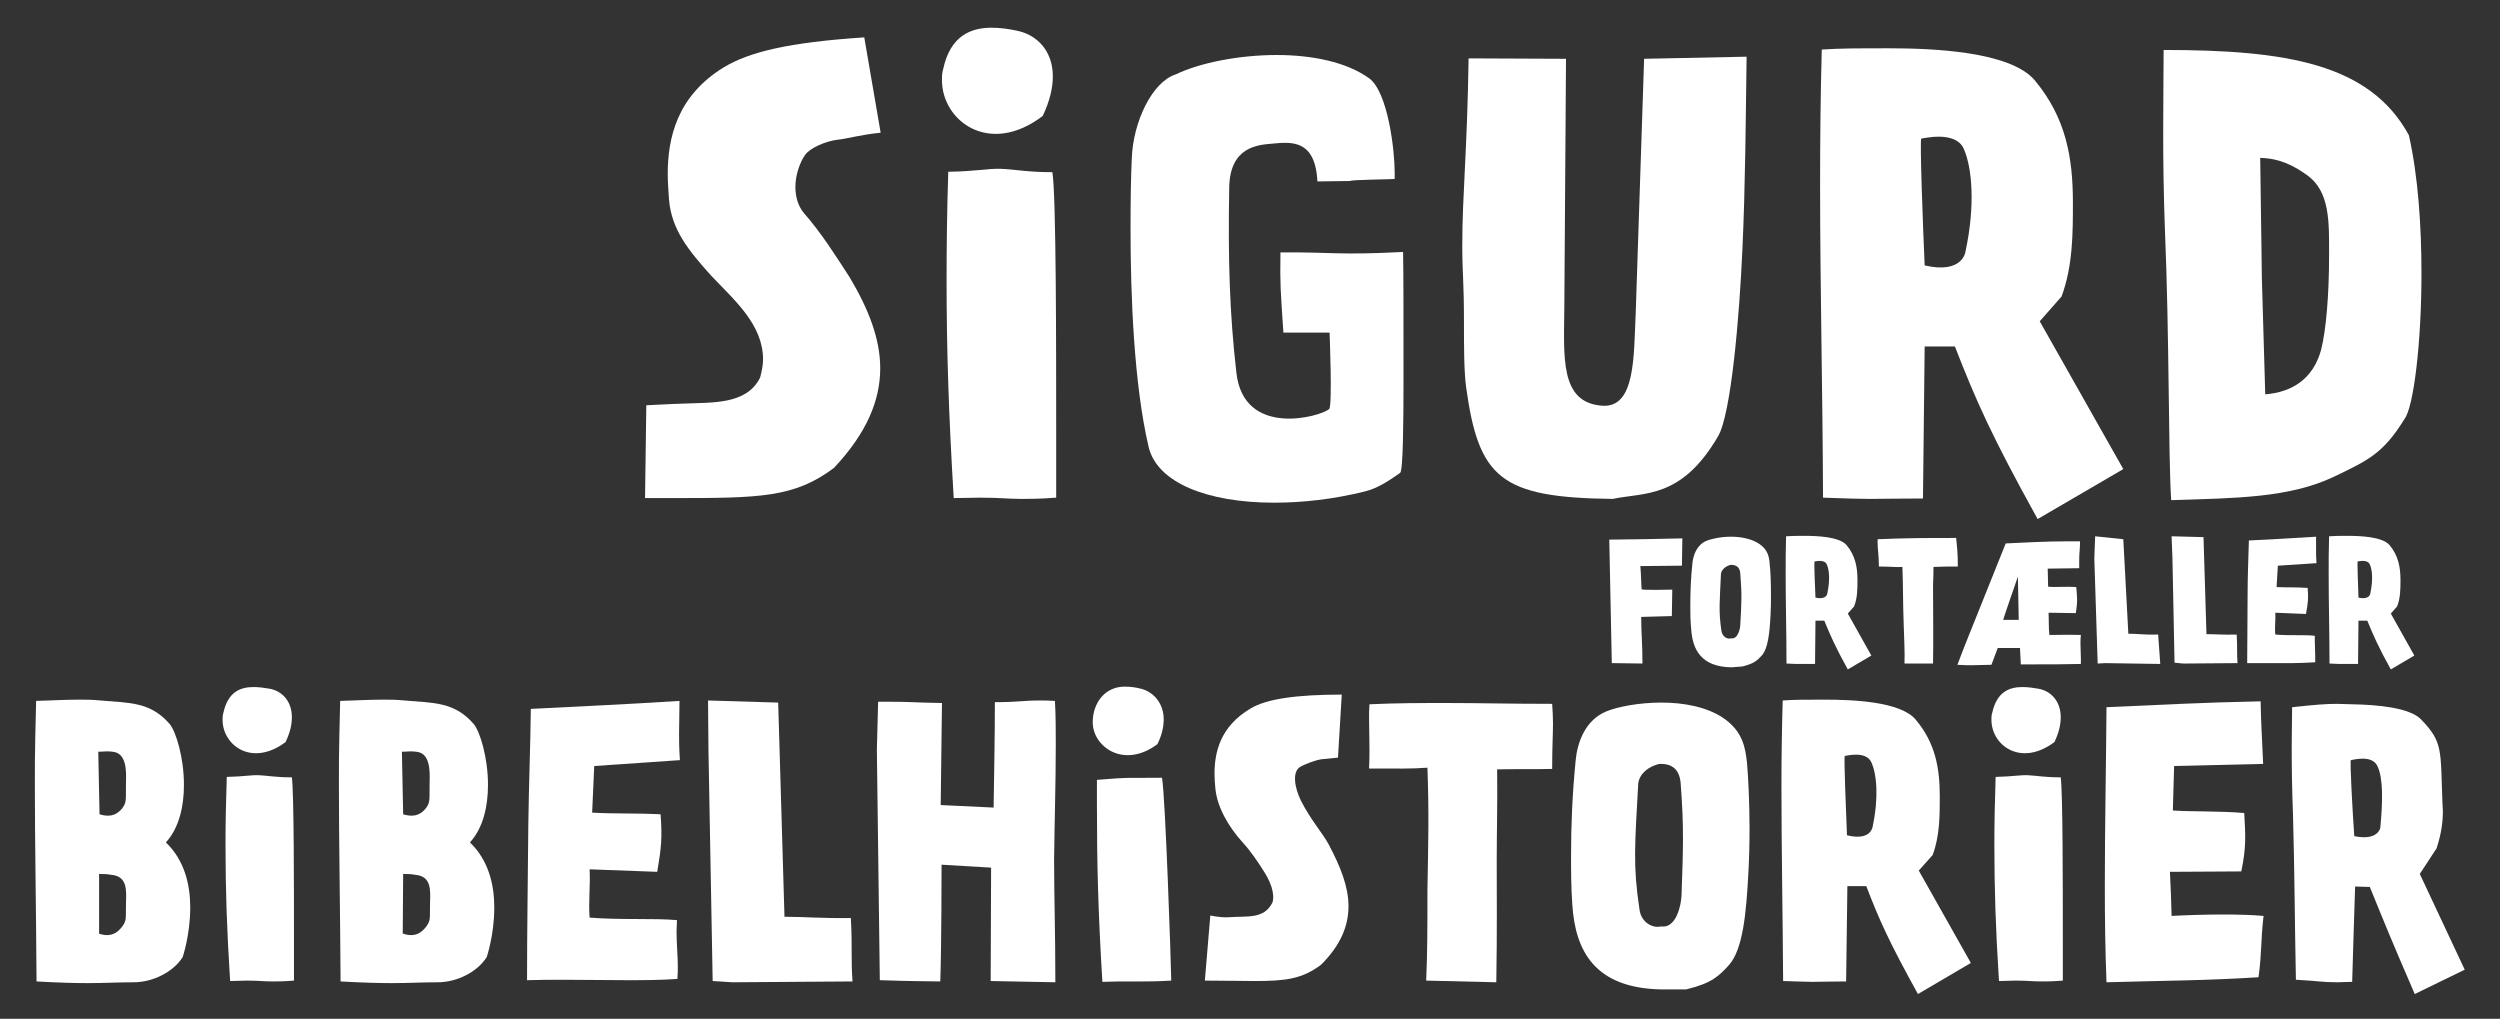<?xml version="1.0" encoding="utf-8"?>
<!-- Generator: Adobe Illustrator 21.0.2, SVG Export Plug-In . SVG Version: 6.00 Build 0)  -->
<!DOCTYPE svg PUBLIC "-//W3C//DTD SVG 1.1//EN" "http://www.w3.org/Graphics/SVG/1.1/DTD/svg11.dtd">
<svg version="1.1" id="Lag_1" xmlns="http://www.w3.org/2000/svg" xmlns:xlink="http://www.w3.org/1999/xlink" x="0px" y="0px"
	 viewBox="0 0 595.3 242.6" style="enable-background:new 0 0 595.3 242.6;" xml:space="preserve">
<rect x="0" y="0" width="595.3" height="242.6" fill="#333333" stroke="none"/>
<style type="text/css">
	.st0{fill:#FFFFFF;}
</style>
<g>
	<path class="st0" d="M209.6,87.7c0,7.6-3.2,15.4-11,23.7c-9.4,7.1-17.7,7.2-38.2,7.2h-6.8l0.3-22.1c2.8-0.1,5.2-0.3,9-0.4
		c6.7-0.3,14.9,0.3,18.1-6.2c0.4-1.5,0.7-3,0.7-4.3c0-8.3-6.8-14.1-12.3-19.9c-5.6-6.2-9.5-11.1-10.1-18.2c-0.1-1.9-0.3-3.9-0.3-6
		c0-8.5,2.1-18.6,13.4-25.5c6-3.6,15.2-5.9,33.4-7.1l3.9,22.7c-5,0.5-8.2,1.5-10.5,1.7c-2.7,0.4-6.3,1.9-7.5,3.6
		c-1.2,1.7-2.3,4.7-2.3,7.6c0,2.1,0.5,4.4,2,6.2c4.2,4.8,7.6,10.2,10.9,15.3C206.9,73.7,209.6,80.8,209.6,87.7z"/>
	<path class="st0" d="M250.7,18.2c0,2.7-0.7,5.8-2.4,9.4c-12.7,9.7-24,1.2-24-8.5c0-0.9,0-1.7,0.3-2.7c1.7-7.9,6.6-9.8,11.5-9.8
		c2,0,4.2,0.3,6,0.7C246.7,8.2,250.7,11.9,250.7,18.2z M251.5,103.7c0,7.1,0,12.6,0,14.8c-3.9,0.3-6.3,0.3-8.2,0.3
		c-3.5,0-5-0.3-9.9-0.3c-1.6,0-3.8,0.1-6.3,0.1c-1.2-19.9-1.7-35.3-1.7-51.9c0-8.1,0.1-16.5,0.4-25.8c6.8-0.1,9.3-0.8,12.5-0.7
		s6.2,0.8,12.3,0.8C251.5,46.8,251.5,82.5,251.5,103.7z"/>
	<path class="st0" d="M321.6,43.1c0,0-0.7,0-7.9,0.1c-0.5-10.1-6.3-9.4-10.7-9c-3.5,0.3-10.2,0.7-10.3,10.6
		c-0.3,17,0.1,29.9,1.7,43.9c1.7,15.7,20.1,10.5,22.1,8.7c0.8-0.7,0.1-18.2,0.1-18.2h-11c-0.7-10.7-0.8-11-0.7-19.1
		c12.2-0.1,13.6,0.7,29.2-0.1c0.1,6.2,0.1,12.2,0.1,30.6c0,9.9-0.1,21.5-0.8,22c-1.9,1.3-5,3.6-8.3,4.4c-7.6,1.9-15,2.7-21.7,2.7
		c-16,0-27.9-4.8-29.9-13.3c-3.5-15-4.3-36.1-4.3-52.1c0-6.7,0.1-12.5,0.3-16.6c0.3-8.6,4.8-18.2,10.5-20c5.6-2.7,14.9-4.6,24-4.6
		c8.3,0,16.6,1.6,22.1,5.6c4.4,3.4,6,17,6,22.4c0,0.7,0,1.1,0,1.5C332.2,42.7,321.1,42.8,321.6,43.1z"/>
	<path class="st0" d="M414.9,59.4c-0.7,16-2.7,39.3-5.8,44.5c-8.7,14.9-17.4,13.3-25.1,14.9c-26.8-0.3-31.9-5-34.9-26.7
		c-0.5-3.8-0.5-9.9-0.5-15.3c0-10.2-0.4-11.5-0.4-18.4c0-12.1,1.2-22.8,1.5-44.5l23.2,0.1l-0.4,59c-0.1,12.1-1.1,22.8,8.9,23.6
		c8.1,0.7,7.6-11.8,8.1-22.1l2-60.5l24.4-0.5C415.7,28.2,415.6,44.4,414.9,59.4z"/>
	<path class="st0" d="M485.2,123.6c-10.9-19.7-14.6-28-19.7-41.1h-7.2c0,0-0.4,34.5-0.4,36.2c-7,0-9.4,0.1-12.7,0.1
		c-2.4,0-5.5-0.1-11.1-0.3c-0.1-26.2-0.7-50-0.7-74.6c0-10.5,0.1-21.1,0.4-32.1c4.4-0.3,8.7-0.3,16-0.3c10.3,0,28.8,0.7,34.7,7.6
		c7.5,9,9.1,18.5,9.1,29.2c0,7.2,0,15-2.7,22.3l-5.2,5.9l19.9,35.2L485.2,123.6z M468,60c2.4-11.1,1.6-20.1-0.4-24.6
		c-2-4.4-9.7-2.4-10.1-2.4s0.4,21.2,0.8,30.2C467.3,65.3,468,60,468,60z"/>
	<path class="st0" d="M576.6,65.1c0,16.8-1.9,31.8-4,34.6c-5.1,8.3-8.7,9.9-16.8,13.8c-10.7,5.1-23.5,5.1-38.8,5.6
		c-0.7-11-0.4-38.6-1.5-64.7c-0.3-8.1-0.4-15.8-0.4-22.8c0-8.3,0.1-15.3,0.1-19.7c29.1,0,49.1,3.2,58.4,20.3
		C575.8,41.9,576.6,53.9,576.6,65.1z M538.6,66.4l0.8,27.5c6.3-0.5,11.4-3.6,13.3-10.6c1.2-4.7,1.9-13.1,1.9-22.5
		c0-7.8,0.3-15.3-5.4-19.2c-2.8-2-6.2-3.9-11-4L538.6,66.4z"/>
</g>
<g>
	<path class="st0" d="M398.1,146.7l-7.3,0.2c0,3.9,0.3,6.2,0.3,11.1l-7.3-0.1l-0.6-29.4c6.6-0.1,10.1-0.1,17.4-0.3l-0.1,6.5
		l-9.9,0.1c0.2,2.2,0.2,4.6,0.3,5.5c0,0.3,7.3,0.1,7.3,0.1L398.1,146.7L398.1,146.7z"/>
	<path class="st0" d="M412.3,158.9c-7.2-0.1-9.3-4.2-9.6-9.2c-0.2-1.9-0.2-3.8-0.2-5.3c0-3.3,0.1-6.6,0.5-10.3
		c0.2-1.9,1-4.3,3.3-5.3c1.2-0.5,3.5-1,5.9-1s4.9,0.5,6.7,1.7c2.1,1.4,2.4,3.2,2.5,4.9c0.2,1.5,0.3,4.3,0.3,7.1c0,1.7,0,3.4-0.1,4.9
		c-0.2,4.2-0.6,8.1-2.1,9.7c-1.1,1.2-1.8,1.9-4.6,2.6L412.3,158.9z M414.4,136.6c-0.1-1.7-1.1-2.1-2.3-2.1c-1.1,0.3-2.1,1-2.3,2.1
		c-0.3,6.7-0.6,8.8,0.1,13.6c0.2,1.4,1.4,2.1,2.3,1.8c1.6,0.3,2.2-2.3,2.2-3.3C414.7,143.7,414.8,141.4,414.4,136.6z"/>
	<path class="st0" d="M440,159.4c-3.1-5.6-4.1-8-5.6-11.6h-2.1c0,0-0.1,9.8-0.1,10.3c-2,0-2.7,0-3.6,0c-0.7,0-1.6,0-3.2-0.1
		c0-7.4-0.2-14.2-0.2-21.2c0-3,0-6,0.1-9.1c1.3-0.1,2.5-0.1,4.5-0.1c2.9,0,8.2,0.2,9.9,2.2c2.1,2.5,2.6,5.3,2.6,8.3
		c0,2.1,0,4.3-0.8,6.3l-1.5,1.7l5.6,10L440,159.4z M435.1,141.4c0.7-3.2,0.5-5.7-0.1-7s-2.7-0.7-2.9-0.7s0.1,6,0.2,8.6
		C434.9,142.9,435.1,141.4,435.1,141.4z"/>
	<path class="st0" d="M453.5,158c0.1-3-0.1-5.7-0.2-9.6c-0.2-5.3-0.1-8.4-0.3-13.4c-1.8,0.1-2.5-0.1-5.6-0.1c0-2.7-0.3-4-0.3-5.6
		c0-0.3,0-0.6,0-0.9c7.4-0.3,11.1-0.3,18.7-0.3c0.2,2.2,0.4,3.3,0.4,6.8c-2.3,0-3.6,0-5.8,0.1c0,3.7-0.1,2.1-0.1,5.2
		c0,3.2,0.1,12.3,0,17.8H453.5z"/>
	<path class="st0" d="M487.7,139.7c2,0.2,4.3-0.1,6.7,0.1c0.1,1.3,0.2,2.1,0.2,3s-0.1,1.8-0.3,3.2l-6.5-0.1c0.1,1.7,0,3.7,0.2,5.3
		c2.4,0,4.1-0.1,7.5,0c-0.1,0.8-0.1,1.4-0.1,2.1c0,1.2,0.1,2.2,0.1,3.5c0,0.4,0,0.8,0,1.3c-4.5,0.1-7.2,0.1-11.3,0.1
		c-0.9,0-1.9,0-3,0l-0.2-3.9h-5.3l-1.5,4c-1.8,0-3,0.1-4.6,0.1c-1,0-2.1,0-3.5-0.1l1.6-4.2l9.9-24.7c4.5-0.2,9.4-0.5,14.7-0.5
		c1,0,2,0,3,0c0,1.8-0.2,2.7-0.2,4.5c0,0.5,0,1.1,0,1.9l-7.5,0.1L487.7,139.7L487.7,139.7z M479.5,140.2c-0.6,1.8-2,5.7-2.5,7.4h3.7
		l-0.2-10.3C479.9,139,480.1,138.4,479.5,140.2z"/>
	<path class="st0" d="M498.9,127.7l6.7,0.7l1.2,22.5c2.2,0,3.9,0.3,7.1,0.2c0.2,2.7,0.3,4.1,0.5,7l-13.1-0.2l-1.8,0.1l-0.8-25
		L498.9,127.7z"/>
	<path class="st0" d="M517.1,127.7l7.6,0.2l0.7,23.1c2.2,0,4,0.2,7.2,0.1c0.1,1.6,0.1,2.7,0.1,3.9c0,0.8,0,1.7,0.1,2.9l-12.9,0.1
		l-2.1-0.2l-0.5-24.9L517.1,127.7z"/>
	<path class="st0" d="M542.1,139.8c2.1,0.1,4.8,0,7.4,0.2c0.2,2.5,0.1,3.5-0.4,6.2l-7.3-0.3c0.1,1.7-0.2,3.6,0,5.2
		c3.4,0.3,7,0,9.4,0.3c0,0.4,0,0.8,0,1.1c0,1.5,0.1,2.6,0.1,3.9c0,0.4,0,0.9,0,1.3c-1.9,0.1-3.7,0.2-5.4,0.2c-2.2,0-4.4,0-6.9,0
		c-1.2,0-2.5,0-3.9,0c0-5.4,0.1-10.8,0.1-16.6c0-4.1,0.2-8.5,0.3-12.6c6.2-0.3,9.5-0.5,16-0.9c0,1.5,0,2.3,0,3.4
		c0,0.8,0,1.6,0.1,2.9l-9.2,0.6L542.1,139.8z"/>
	<path class="st0" d="M569.3,159.4c-3.1-5.6-4.1-8-5.6-11.6h-2.1c0,0-0.1,9.8-0.1,10.3c-2,0-2.7,0-3.6,0c-0.7,0-1.6,0-3.2-0.1
		c0-7.4-0.2-14.2-0.2-21.2c0-3,0-6,0.1-9.1c1.3-0.1,2.5-0.1,4.5-0.1c2.9,0,8.2,0.2,9.9,2.2c2.1,2.5,2.6,5.3,2.6,8.3
		c0,2.1,0,4.3-0.8,6.3l-1.5,1.7l5.6,10L569.3,159.4z M564.4,141.4c0.7-3.2,0.5-5.7-0.1-7s-2.7-0.7-2.9-0.7c-0.1,0,0.1,6,0.2,8.6
		C564.2,142.9,564.4,141.4,564.4,141.4z"/>
</g>
<g>
	<path class="st0" d="M31.8,233.9c-3.9,0-6.8,0.2-10.9,0.2c-3.1,0-6.8-0.1-12.2-0.4c-0.1-17.4-0.4-33-0.4-46.9c0-3.9,0-7.6,0.1-11.3
		l0.2-8.6c3.9-0.1,6.8-0.3,10.3-0.3c1.5,0,3.1,0,5,0.2c7,0.6,11.9,0.3,16.5,5.6c1.5,1.8,3.4,8,3.4,14.5c0,5-1.1,10.2-4.3,13.7
		c4.5,4.3,5.8,10.2,5.8,15.5c0,6.5-1.8,11.8-1.8,11.8C41.3,231.4,36.5,233.9,31.8,233.9z M23.7,193.9c2,0.6,3.8,0.5,5.3-1.3
		c1.3-1.6,0.9-2.4,1-6.3c0.1-2.9,0.1-7-3.2-7.3c-1.5-0.2-1.9,0-3.4,0L23.7,193.9z M23.5,222.3c2,0.7,3.8,0.5,5.3-1.3s1.1-2.2,1.2-6
		c0.1-2.9,0.3-6-2.9-6.6c-2.4-0.4-2-0.2-3.5-0.3v14.2H23.5z"/>
	<path class="st0" d="M69.5,170.8c0,1.7-0.4,3.6-1.5,5.9c-8,6-15,0.8-15-5.3c0-0.6,0-1.1,0.2-1.7c1.1-5,4.1-6.1,7.2-6.1
		c1.3,0,2.6,0.2,3.8,0.4C67,164.5,69.5,166.8,69.5,170.8z M70,224.3c0,4.5,0,7.9,0,9.2c-2.4,0.2-3.9,0.2-5.1,0.2
		c-2.2,0-3.1-0.2-6.2-0.2c-1,0-2.4,0.1-3.9,0.1c-0.8-12.4-1.1-22.1-1.1-32.5c0-5,0.1-10.3,0.3-16.1c4.3-0.1,5.8-0.5,7.8-0.4
		s3.9,0.5,7.7,0.5C70,188.7,70,211,70,224.3z"/>
	<path class="st0" d="M104.2,233.9c-3.9,0-6.8,0.2-10.9,0.2c-3.1,0-6.8-0.1-12.2-0.4c-0.1-17.4-0.4-33-0.4-46.9
		c0-3.9,0-7.6,0.1-11.3l0.2-8.6c3.9-0.1,6.8-0.3,10.3-0.3c1.5,0,3.1,0,5,0.2c7,0.6,11.9,0.3,16.5,5.6c1.5,1.8,3.4,8,3.4,14.5
		c0,5-1.1,10.2-4.3,13.7c4.5,4.3,5.8,10.2,5.8,15.5c0,6.5-1.8,11.8-1.8,11.8C113.7,231.4,108.9,233.9,104.2,233.9z M96,193.9
		c2,0.6,3.8,0.5,5.3-1.3c1.3-1.6,0.9-2.4,1-6.3c0.1-2.9,0.1-7-3.2-7.3c-1.5-0.2-1.9,0-3.4,0L96,193.9z M95.9,222.3
		c2,0.7,3.8,0.5,5.3-1.3s1.1-2.2,1.2-6c0.1-2.9,0.3-6-2.9-6.6c-2.4-0.4-2-0.2-3.5-0.3L95.9,222.3L95.9,222.3z"/>
	<path class="st0" d="M141,193.5c4.6,0.3,10.5,0.1,16.3,0.4c0.4,5.6,0.2,7.8-0.8,13.7l-16.1-0.6c0.2,3.7-0.3,8,0,11.5
		c7.5,0.6,15.4,0.1,20.8,0.6c0,0.9-0.1,1.8-0.1,2.5c0,3.4,0.3,5.8,0.3,8.6c0,0.9,0,1.9-0.1,2.9c-4.3,0.3-8.1,0.3-12,0.3
		c-5,0-9.7-0.1-15.2-0.1c-2.7,0-5.5,0-8.6,0.1c0-11.9,0.2-23.9,0.3-36.7c0.1-9.1,0.5-18.7,0.6-27.9c13.7-0.7,21-1,35.4-1.9
		c0,3.3-0.1,5.1-0.1,7.6c0,1.7,0,3.6,0.2,6.5l-20.4,1.4L141,193.5z"/>
	<path class="st0" d="M168.6,166.8l16.7,0.5l1.5,51c4.8,0,8.8,0.4,15.8,0.3c0.2,3.6,0.2,5.9,0.2,8.6c0,1.8,0,3.8,0.2,6.5l-28.6,0.2
		l-4.7-0.3l-1-54.9L168.6,166.8z"/>
	<path class="st0" d="M208.8,178.5l0.3-11.4c1.1,0,2.1,0,2.9,0c5.1,0,5.6,0.2,12.3,0.3l-0.3,24.3l12.6,0.6
		c0.1-6.9,0.3-17.1,0.3-25.1c5.8,0,6.4-0.4,10.8-0.4c0.9,0,2.1,0,3.5,0.1c0.2,3.5,0.2,7,0.2,10.4c0,9.3-0.3,18.3-0.4,27.5
		c0,8.6,0.3,17.1,0.3,29.1l-15.4-0.3l0.1-27l-11.8-0.7c0,0,0,19.6-0.3,27.8c-4.5-0.1-5.7,0-14.4-0.3L208.8,178.5z"/>
	<path class="st0" d="M277.1,171.3c0,1.7-0.4,3.7-1.5,5.9c-8,6-15.4,0.6-15.4-5.2c0-4.6,2.9-8.5,7.6-8.5c1.5,0,2.7,0.2,3.9,0.5
		C274.5,164.7,277.1,167.3,277.1,171.3z M278.9,233.5c-3.4,0.2-5.2,0.2-6.8,0.2c-1.2,0-2.2,0-3.6,0s-3.3,0-6,0.1
		c-1-16.4-1.3-28-1.3-42.3c0-1.8,0-3.8,0-5.8c8.2-0.7,7.8-0.4,15.5-0.5C277.5,189.9,278.8,228.1,278.9,233.5z"/>
	<path class="st0" d="M321.1,215.8c0,4.6-1.8,9.2-6.5,13.9c-4.5,3.4-8.4,3.9-15.8,3.9c-3.2,0-7.1-0.1-11.9-0.1l1.3-15.5
		c1.9,0.4,3.6,0.5,4.5,0.4c4.4-0.3,8.3,0.5,10.3-3.5c0.7-2.4-0.8-5.5-2.1-7.5c-1.3-2.1-3.3-5-5-6.8c-3.5-3.9-6.1-8.5-6.5-12.9
		c-0.1-1.1-0.2-2.2-0.2-3.4c0-5.1,1.3-11.3,8.6-15.6c3.8-2.3,11-3.3,21.7-3.3l-0.9,15c-3.1,0.3-2.6,0.3-4,0.4
		c-1.7,0.3-3.9,1.2-5,1.8c-2,1.2-1.3,5.1,0.2,8.1c2.4,4.7,5.1,7.6,6.6,10.4C319.2,206.4,321.1,211.1,321.1,215.8z"/>
	<path class="st0" d="M339.6,233.5c0.3-6.6,0.3-12.7,0.3-21.5c0.2-11.7,0.4-18.1,0-29.2c-3.9,0.3-7.3,0.2-13.9,0.2
		c0.1-1.8,0.1-3.3,0.1-4.7c0-2.8-0.1-5-0.1-7.2c0-1.1,0-2.3,0.1-3.4c6.7-0.3,12.5-0.3,18.1-0.3c8,0,15.5,0.2,25.4,0.2
		c0.1,1.7,0.2,3,0.2,4.5c0,2.9-0.2,5.7-0.2,11c-5.1,0.1-8.1,0-13.1,0.1c0.1,8.2-0.1,14.9-0.1,21.9c0,7.1,0.1,16.6-0.1,28.8
		L339.6,233.5z"/>
	<path class="st0" d="M395.6,235.6c-15.9-0.3-20.5-9.2-21.2-20.2c-0.3-4.1-0.3-8.3-0.3-11.7c0-7.2,0.3-14.5,1.1-22.7
		c0.4-4.1,2.2-9.5,7.3-11.6c2.7-1.1,7.7-2.1,13.1-2.1c5.3,0,10.8,1,14.8,3.7c4.6,3.2,5.2,7,5.6,10.7c0.3,3.4,0.6,9.4,0.6,15.7
		c0,3.7-0.1,7.5-0.3,10.9c-0.5,9.3-1.3,17.8-4.6,21.5c-2.4,2.6-4,4.3-10.2,5.8L395.6,235.6z M400.2,186.5c-0.3-3.7-2.5-4.7-5.1-4.6
		c-2.4,0.6-4.6,2.1-5,4.6c-0.8,14.7-1.3,19.5,0.3,30.1c0.4,3.1,3.2,4.5,5.1,4c3.6,0.6,4.8-5,4.9-7.3
		C400.8,202.1,401,197,400.2,186.5z"/>
	<path class="st0" d="M456.7,236.7c-6.8-12.3-9.2-17.6-12.3-25.7h-4.5c0,0-0.3,21.6-0.3,22.7c-4.4,0-5.9,0.1-8,0.1
		c-1.5,0-3.4-0.1-7-0.2c-0.1-16.4-0.4-31.3-0.4-46.7c0-6.6,0.1-13.2,0.3-20.1c2.8-0.2,5.5-0.2,10-0.2c6.5,0,18.1,0.4,21.7,4.8
		c4.7,5.6,5.7,11.6,5.7,18.3c0,4.5,0,9.4-1.7,13.9l-3.3,3.7l12.4,22L456.7,236.7z M445.9,196.9c1.5-7,1-12.6-0.3-15.4
		s-6-1.5-6.3-1.5s0.3,13.3,0.5,18.9C445.5,200.3,445.9,196.9,445.9,196.9z"/>
	<path class="st0" d="M490.7,170.8c0,1.7-0.4,3.6-1.5,5.9c-8,6-15,0.8-15-5.3c0-0.6,0-1.1,0.2-1.7c1.1-5,4.1-6.1,7.2-6.1
		c1.3,0,2.6,0.2,3.8,0.4C488.2,164.5,490.7,166.8,490.7,170.8z M491.2,224.3c0,4.5,0,7.9,0,9.2c-2.4,0.2-3.9,0.2-5.1,0.2
		c-2.2,0-3.1-0.2-6.2-0.2c-1,0-2.4,0.1-3.9,0.1c-0.8-12.4-1.1-22.1-1.1-32.5c0-5,0.1-10.3,0.3-16.1c4.3-0.1,5.8-0.5,7.8-0.4
		s3.9,0.5,7.7,0.5C491.2,188.7,491.2,211,491.2,224.3z"/>
	<path class="st0" d="M517.4,193c4.7,0.3,11.3,0.1,17,0.6c0.3,5.5,0.5,8.1-0.7,13.9l-17,0.1c0.2,3.6,0.3,6.9,0.4,10.5
		c7.5-0.4,16.5-0.5,21.9,0c-0.7,6.1-0.4,8.7-1.2,14.6c-12.6,0.8-22.3,0.8-36.2,1.2c-0.3-7.6-0.4-15.3-0.4-22.9
		c0-14.2,0.3-28.3,0.4-42.6c13.8-0.6,22.2-1.1,36.7-1.4c0.1,5.4,0.3,7.8,0.6,14.9l-21.2,0.5L517.4,193z"/>
	<path class="st0" d="M575,236.7c-5.6-12.9-7.4-17.4-10.7-25.5l-3.5-0.1c0,0-0.7,21.6-0.7,22.7c-1.4,0-2.5,0.1-3.4,0.1
		c-4,0-4.2-0.3-10-0.6c-0.3-14.9-0.3-25.5-0.7-39.6c-0.2-5-0.3-10.5-0.3-16c0-3.2,0.1-6.3,0.1-9.3c5.5-0.6,8.1-0.8,10.7-0.8
		c1.1,0,2.2,0.1,3.5,0.1c6.1,0.1,13.8,0.8,16.5,3.6c5.3,5.5,4.6,7.2,5.1,20c0,0.6,0.1,1.2,0.1,1.8c0,2.8-0.4,5.5-1.5,8.9l-4,6.1
		l10.7,22.8L575,236.7z M566.8,197.1c0.6-6.3,0.7-11.9-0.7-14.7c-1.3-2.8-6-1.4-6.3-1.4s0.4,12.4,0.8,18.1
		C566.3,200.3,566.8,197.1,566.8,197.1z"/>
</g>
</svg>
